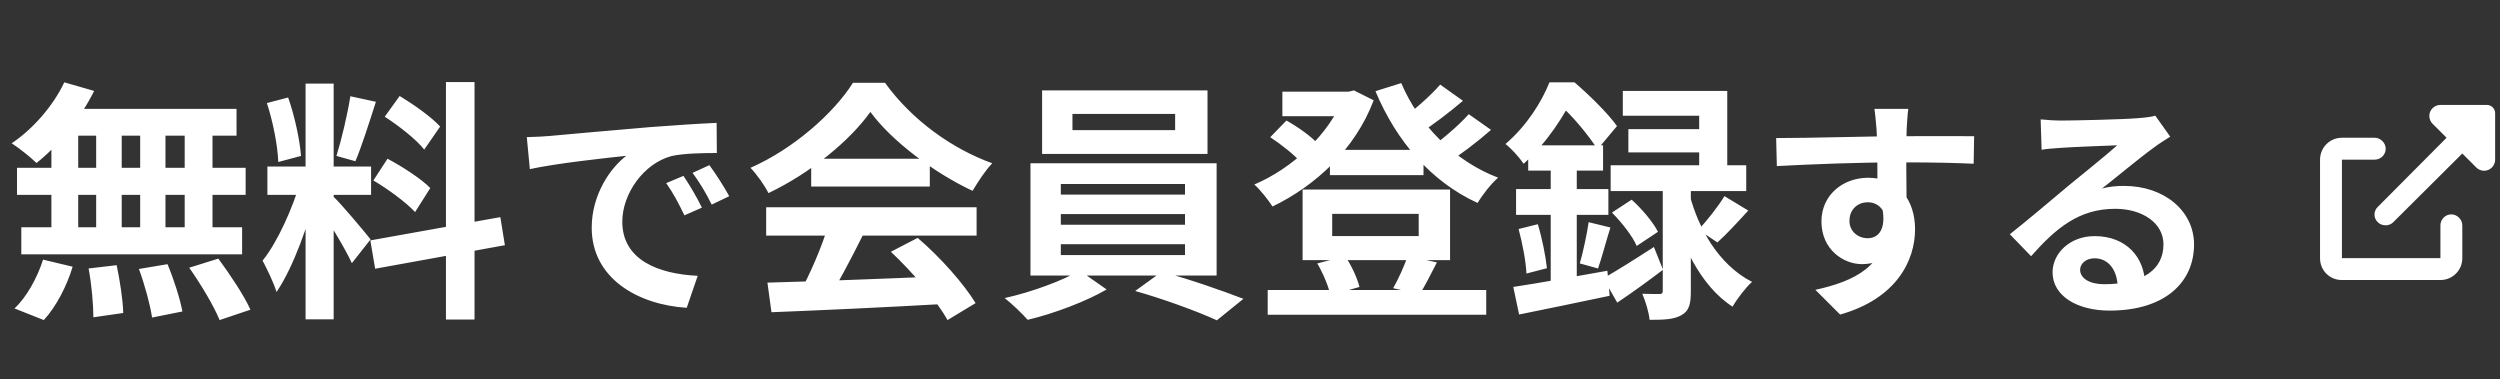 <svg width="257" height="39" viewBox="0 0 257 39" fill="none" xmlns="http://www.w3.org/2000/svg">
<rect x="0" y="0" width="257" height="39" fill="#333333" stroke="none"/>
<path d="M6.61 8.463L9.678 9.347C8.248 12.233 5.934 15.041 3.75 16.757C3.178 16.185 1.93 15.197 1.202 14.729C3.386 13.273 5.466 10.881 6.61 8.463ZM6.402 11.193H24.316V13.949H5.648L6.402 11.193ZM1.748 17.251H25.252V20.033H1.748V17.251ZM2.19 23.361H24.888V26.143H2.19V23.361ZM9.886 12.181H12.512V24.817H9.886V12.181ZM5.284 12.181H8.04V24.843H5.284V12.181ZM14.41 12.181H17.01V24.843H14.41V12.181ZM18.986 12.181H21.846V24.843H18.986V12.181ZM9.106 27.599L11.992 27.261C12.33 28.847 12.642 30.901 12.668 32.175L9.6 32.617C9.6 31.343 9.418 29.211 9.106 27.599ZM14.28 27.651L17.218 27.157C17.868 28.691 18.518 30.745 18.752 32.019L15.632 32.643C15.45 31.369 14.878 29.263 14.28 27.651ZM19.454 27.521L22.444 26.585C23.614 28.171 25.096 30.381 25.746 31.837L22.574 32.903C22.002 31.473 20.624 29.185 19.454 27.521ZM4.426 26.689L7.468 27.417C6.87 29.419 5.752 31.551 4.504 32.903L1.488 31.707C2.684 30.615 3.828 28.587 4.426 26.689ZM31.414 8.593H34.3V32.825H31.414V8.593ZM27.488 17.121H38.148V20.033H27.488V17.121ZM30.868 18.681L32.584 19.513C31.752 22.997 30.14 27.521 28.424 30.017C28.138 29.055 27.462 27.677 26.994 26.793C28.554 24.869 30.14 21.255 30.868 18.681ZM34.248 20.189C35.002 20.865 37.524 23.881 38.096 24.609L36.172 27.053C35.496 25.571 33.754 22.685 32.818 21.411L34.248 20.189ZM27.436 10.595L29.62 10.023C30.296 11.921 30.816 14.391 30.946 16.029L28.606 16.653C28.554 15.015 28.06 12.493 27.436 10.595ZM36.016 9.893L38.642 10.465C37.966 12.571 37.186 15.041 36.536 16.575L34.586 16.029C35.106 14.365 35.73 11.739 36.016 9.893ZM45.844 8.437H48.782V32.851H45.844V8.437ZM38.07 24.713L51.434 22.321L51.902 25.207L38.564 27.625L38.07 24.713ZM39.552 11.999L41.086 9.867C42.542 10.751 44.388 12.051 45.246 13.013L43.608 15.379C42.828 14.365 41.008 12.935 39.552 11.999ZM38.382 18.551L39.838 16.315C41.346 17.121 43.296 18.369 44.232 19.331L42.672 21.801C41.788 20.839 39.89 19.435 38.382 18.551ZM54.156 14.097C55.092 14.073 56.052 14.025 56.508 13.977C58.5 13.785 62.46 13.449 66.852 13.065C69.348 12.873 71.964 12.705 73.668 12.633L73.692 15.729C72.396 15.729 70.332 15.753 69.036 16.041C66.156 16.809 63.972 19.929 63.972 22.785C63.972 26.721 67.668 28.161 71.724 28.353L70.596 31.641C65.58 31.329 60.828 28.617 60.828 23.409C60.828 19.977 62.772 17.241 64.38 16.017C62.148 16.257 57.228 16.785 54.468 17.385L54.156 14.097ZM70.26 18.081C70.836 18.921 71.7 20.385 72.156 21.345L70.356 22.137C69.732 20.841 69.228 19.881 68.484 18.825L70.26 18.081ZM72.924 16.977C73.548 17.817 74.46 19.233 74.964 20.169L73.164 21.033C72.516 19.737 71.964 18.825 71.196 17.769L72.924 16.977ZM78.892 29.055C83.546 28.925 90.774 28.665 97.326 28.379L97.222 31.239C90.852 31.603 83.988 31.915 79.308 32.097L78.892 29.055ZM78.762 21.307H100.394V24.219H78.762V21.307ZM83.39 16.315H95.584V19.175H83.39V16.315ZM85.132 23.205L88.694 24.193C87.472 26.637 86.068 29.341 84.898 31.083L82.168 30.173C83.234 28.275 84.482 25.389 85.132 23.205ZM91.58 25.883L94.336 24.453C96.676 26.455 99.094 29.185 100.29 31.161L97.404 32.903C96.312 30.927 93.816 27.963 91.58 25.883ZM89.474 11.505C87.368 14.469 83.312 17.797 78.996 19.851C78.632 19.097 77.8 17.927 77.15 17.251C81.596 15.301 85.756 11.583 87.68 8.515H90.982C93.738 12.337 97.872 15.301 102.006 16.783C101.252 17.563 100.55 18.681 99.978 19.617C96.078 17.797 91.684 14.521 89.474 11.505ZM110.248 11.713V13.377H120.804V11.713H110.248ZM107.128 9.295H124.132V15.821H107.128V9.295ZM109.052 22.009V23.101H121.818V22.009H109.052ZM109.052 25.103V26.221H121.818V25.103H109.052ZM109.052 18.915V20.007H121.818V18.915H109.052ZM105.932 16.783H125.068V28.327H105.932V16.783ZM110.976 27.807L113.758 29.757C111.678 30.979 108.298 32.253 105.646 32.877C105.074 32.227 104.034 31.239 103.28 30.641C106.01 30.043 109.338 28.821 110.976 27.807ZM116.696 29.913L119.426 27.937C122.182 28.665 125.666 29.887 127.824 30.719L125.094 32.929C123.066 31.993 119.478 30.693 116.696 29.913ZM136.716 15.405H146.336V18.005H136.716V15.405ZM130.32 29.809H152.784V32.357H130.32V29.809ZM131.828 9.425H139.108V11.947H131.828V9.425ZM138.12 9.425H138.64L139.186 9.295L141.214 10.309C139.29 15.405 135.182 19.123 130.814 21.229C130.398 20.579 129.566 19.513 128.942 18.967C132.816 17.329 136.69 13.793 138.12 9.945V9.425ZM144.048 8.541C145.842 12.779 149.482 16.549 154.006 18.265C153.278 18.889 152.368 20.059 151.9 20.865C147.116 18.681 143.554 14.521 141.396 9.373L144.048 8.541ZM130.58 14.105L132.244 12.389C133.414 13.039 134.844 14.053 135.52 14.833L133.778 16.731C133.102 15.951 131.698 14.833 130.58 14.105ZM148.052 8.697L150.392 10.361C148.962 11.583 147.272 12.857 145.972 13.689L144.1 12.233C145.348 11.349 147.064 9.841 148.052 8.697ZM150.99 11.739L153.278 13.351C151.796 14.651 150.002 16.003 148.624 16.861L146.752 15.405C148.104 14.469 149.924 12.935 150.99 11.739ZM136.95 21.983V24.271H145.842V21.983H136.95ZM133.908 19.487H149.066V26.741H133.908V19.487ZM135.416 27.079L138.276 26.351C138.952 27.287 139.524 28.613 139.758 29.497L136.768 30.355C136.586 29.471 136.014 28.093 135.416 27.079ZM144.698 26.325L147.714 26.975C147.064 28.249 146.466 29.419 145.946 30.251L143.216 29.627C143.736 28.717 144.386 27.313 144.698 26.325ZM177.276 20.163L179.72 21.645C178.628 22.841 177.484 24.089 176.548 24.921L174.598 23.621C175.456 22.711 176.626 21.229 177.276 20.163ZM165.706 21.853L167.734 20.527C168.8 21.489 169.944 22.841 170.438 23.829L168.254 25.285C167.838 24.297 166.72 22.867 165.706 21.853ZM166.824 9.347H177.562V18.473H174.676V11.895H166.824V9.347ZM167.396 13.273H176.314V15.665H167.396V13.273ZM165.576 16.991H179.512V19.643H165.576V16.991ZM170.932 18.343H173.818V29.939C173.818 31.213 173.662 31.967 172.83 32.409C172.05 32.851 171.01 32.877 169.58 32.877C169.502 32.097 169.164 30.979 168.826 30.199C169.554 30.225 170.334 30.225 170.594 30.225C170.854 30.225 170.932 30.147 170.932 29.861V18.343ZM164.822 28.613C166.148 27.859 168.098 26.637 170.022 25.389L170.958 27.729C169.424 28.899 167.734 30.121 166.252 31.109L164.822 28.613ZM173.74 20.189C174.572 23.283 176.548 27.157 180.11 28.977C179.486 29.523 178.55 30.745 178.108 31.525C174.702 29.341 172.83 24.869 172.024 21.853L173.74 20.189ZM157.1 14.937H164.796V17.537H157.1V14.937ZM155.852 19.435H165.342V22.087H155.852V19.435ZM156.112 23.543L158.088 23.049C158.53 24.505 158.894 26.325 159.024 27.573L156.918 28.119C156.866 26.871 156.502 24.999 156.112 23.543ZM155.566 29.497C158.036 29.133 161.728 28.457 165.238 27.833L165.472 30.407C162.222 31.083 158.79 31.811 156.164 32.331L155.566 29.497ZM163.314 22.841L165.55 23.387C165.082 24.869 164.666 26.507 164.276 27.599L162.404 27.079C162.742 25.909 163.132 24.089 163.314 22.841ZM159.414 15.977H162.092V29.991L159.414 30.459V15.977ZM159.284 8.463H160.922V9.035H161.806V9.841C160.792 11.817 159.206 14.495 156.632 16.835C156.216 16.211 155.332 15.223 154.76 14.807C156.944 12.935 158.478 10.491 159.284 8.463ZM159.674 8.463H161.858C163.366 9.763 165.29 11.635 166.226 12.961L164.224 15.353C163.392 14.027 161.624 11.843 160.22 10.673H159.674V8.463ZM196.172 11.193C196.1 11.601 196.028 12.873 196.004 13.257C195.932 14.841 195.98 19.737 196.004 21.657L193.004 20.649C193.004 19.161 193.004 14.553 192.908 13.281C192.836 12.321 192.74 11.505 192.692 11.193H196.172ZM182.588 14.193C186.164 14.193 192.5 14.001 195.5 14.001C197.948 14.001 201.596 13.977 202.94 14.001L202.892 16.833C201.404 16.761 198.956 16.689 195.428 16.689C191.06 16.689 186.284 16.881 182.66 17.073L182.588 14.193ZM195.596 21.297C195.596 25.209 194.156 27.153 191.396 27.153C189.548 27.153 187.244 25.689 187.244 22.761C187.244 20.049 189.452 18.273 192.044 18.273C195.212 18.273 196.868 20.601 196.868 23.577C196.868 26.721 195.02 30.681 189.164 32.337L186.62 29.793C190.7 28.905 193.892 27.297 193.892 23.097C193.892 21.537 193.052 20.793 191.996 20.793C191.06 20.793 190.124 21.441 190.124 22.713C190.124 23.793 191.012 24.489 191.996 24.489C193.124 24.489 194.108 23.529 193.34 20.673L195.596 21.297ZM209.78 12.273C210.452 12.345 211.268 12.393 211.94 12.393C213.236 12.393 218.348 12.273 219.716 12.153C220.724 12.081 221.276 11.985 221.564 11.889L223.1 14.049C222.548 14.409 221.972 14.745 221.444 15.153C220.148 16.065 217.628 18.177 216.092 19.377C216.908 19.161 217.628 19.113 218.372 19.113C222.452 19.113 225.548 21.657 225.548 25.137C225.548 28.929 222.668 31.929 216.86 31.929C213.524 31.929 211.004 30.417 211.004 27.993C211.004 26.049 212.78 24.273 215.324 24.273C218.612 24.273 220.436 26.481 220.508 29.121L217.7 29.481C217.652 27.753 216.74 26.553 215.324 26.553C214.436 26.553 213.836 27.105 213.836 27.729C213.836 28.617 214.82 29.217 216.284 29.217C220.34 29.217 222.404 27.681 222.404 25.113C222.404 22.929 220.244 21.465 217.436 21.465C213.74 21.465 211.364 23.433 208.796 26.337L206.612 24.081C208.316 22.737 211.22 20.289 212.612 19.113C213.956 18.009 216.476 15.993 217.652 14.937C216.428 14.985 213.116 15.105 211.82 15.201C211.172 15.249 210.428 15.297 209.876 15.393L209.78 12.273Z" fill="white"/>
<path d="M252 22.037C252.598 22.037 253.125 22.564 253.125 23.162V26.537C253.125 27.803 252.105 28.787 250.875 28.787H240.75C239.484 28.787 238.5 27.803 238.5 26.537V16.412C238.5 15.182 239.484 14.162 240.75 14.162H244.125C244.723 14.162 245.25 14.69 245.25 15.287C245.25 15.92 244.723 16.412 244.125 16.412H240.75V26.537H250.875V23.162C250.875 22.564 251.367 22.037 252 22.037ZM255.656 10.787C256.113 10.787 256.5 11.174 256.5 11.631V16.412C256.5 16.869 256.219 17.291 255.797 17.467C255.375 17.643 254.883 17.537 254.566 17.221L253.125 15.779L246.023 22.846C245.812 23.057 245.531 23.162 245.25 23.162C244.934 23.162 244.652 23.057 244.441 22.846C243.984 22.424 243.984 21.686 244.441 21.264L251.508 14.162L250.066 12.721C249.75 12.404 249.645 11.912 249.82 11.49C249.996 11.068 250.418 10.787 250.875 10.787H255.656Z" fill="white"/>
</svg>
